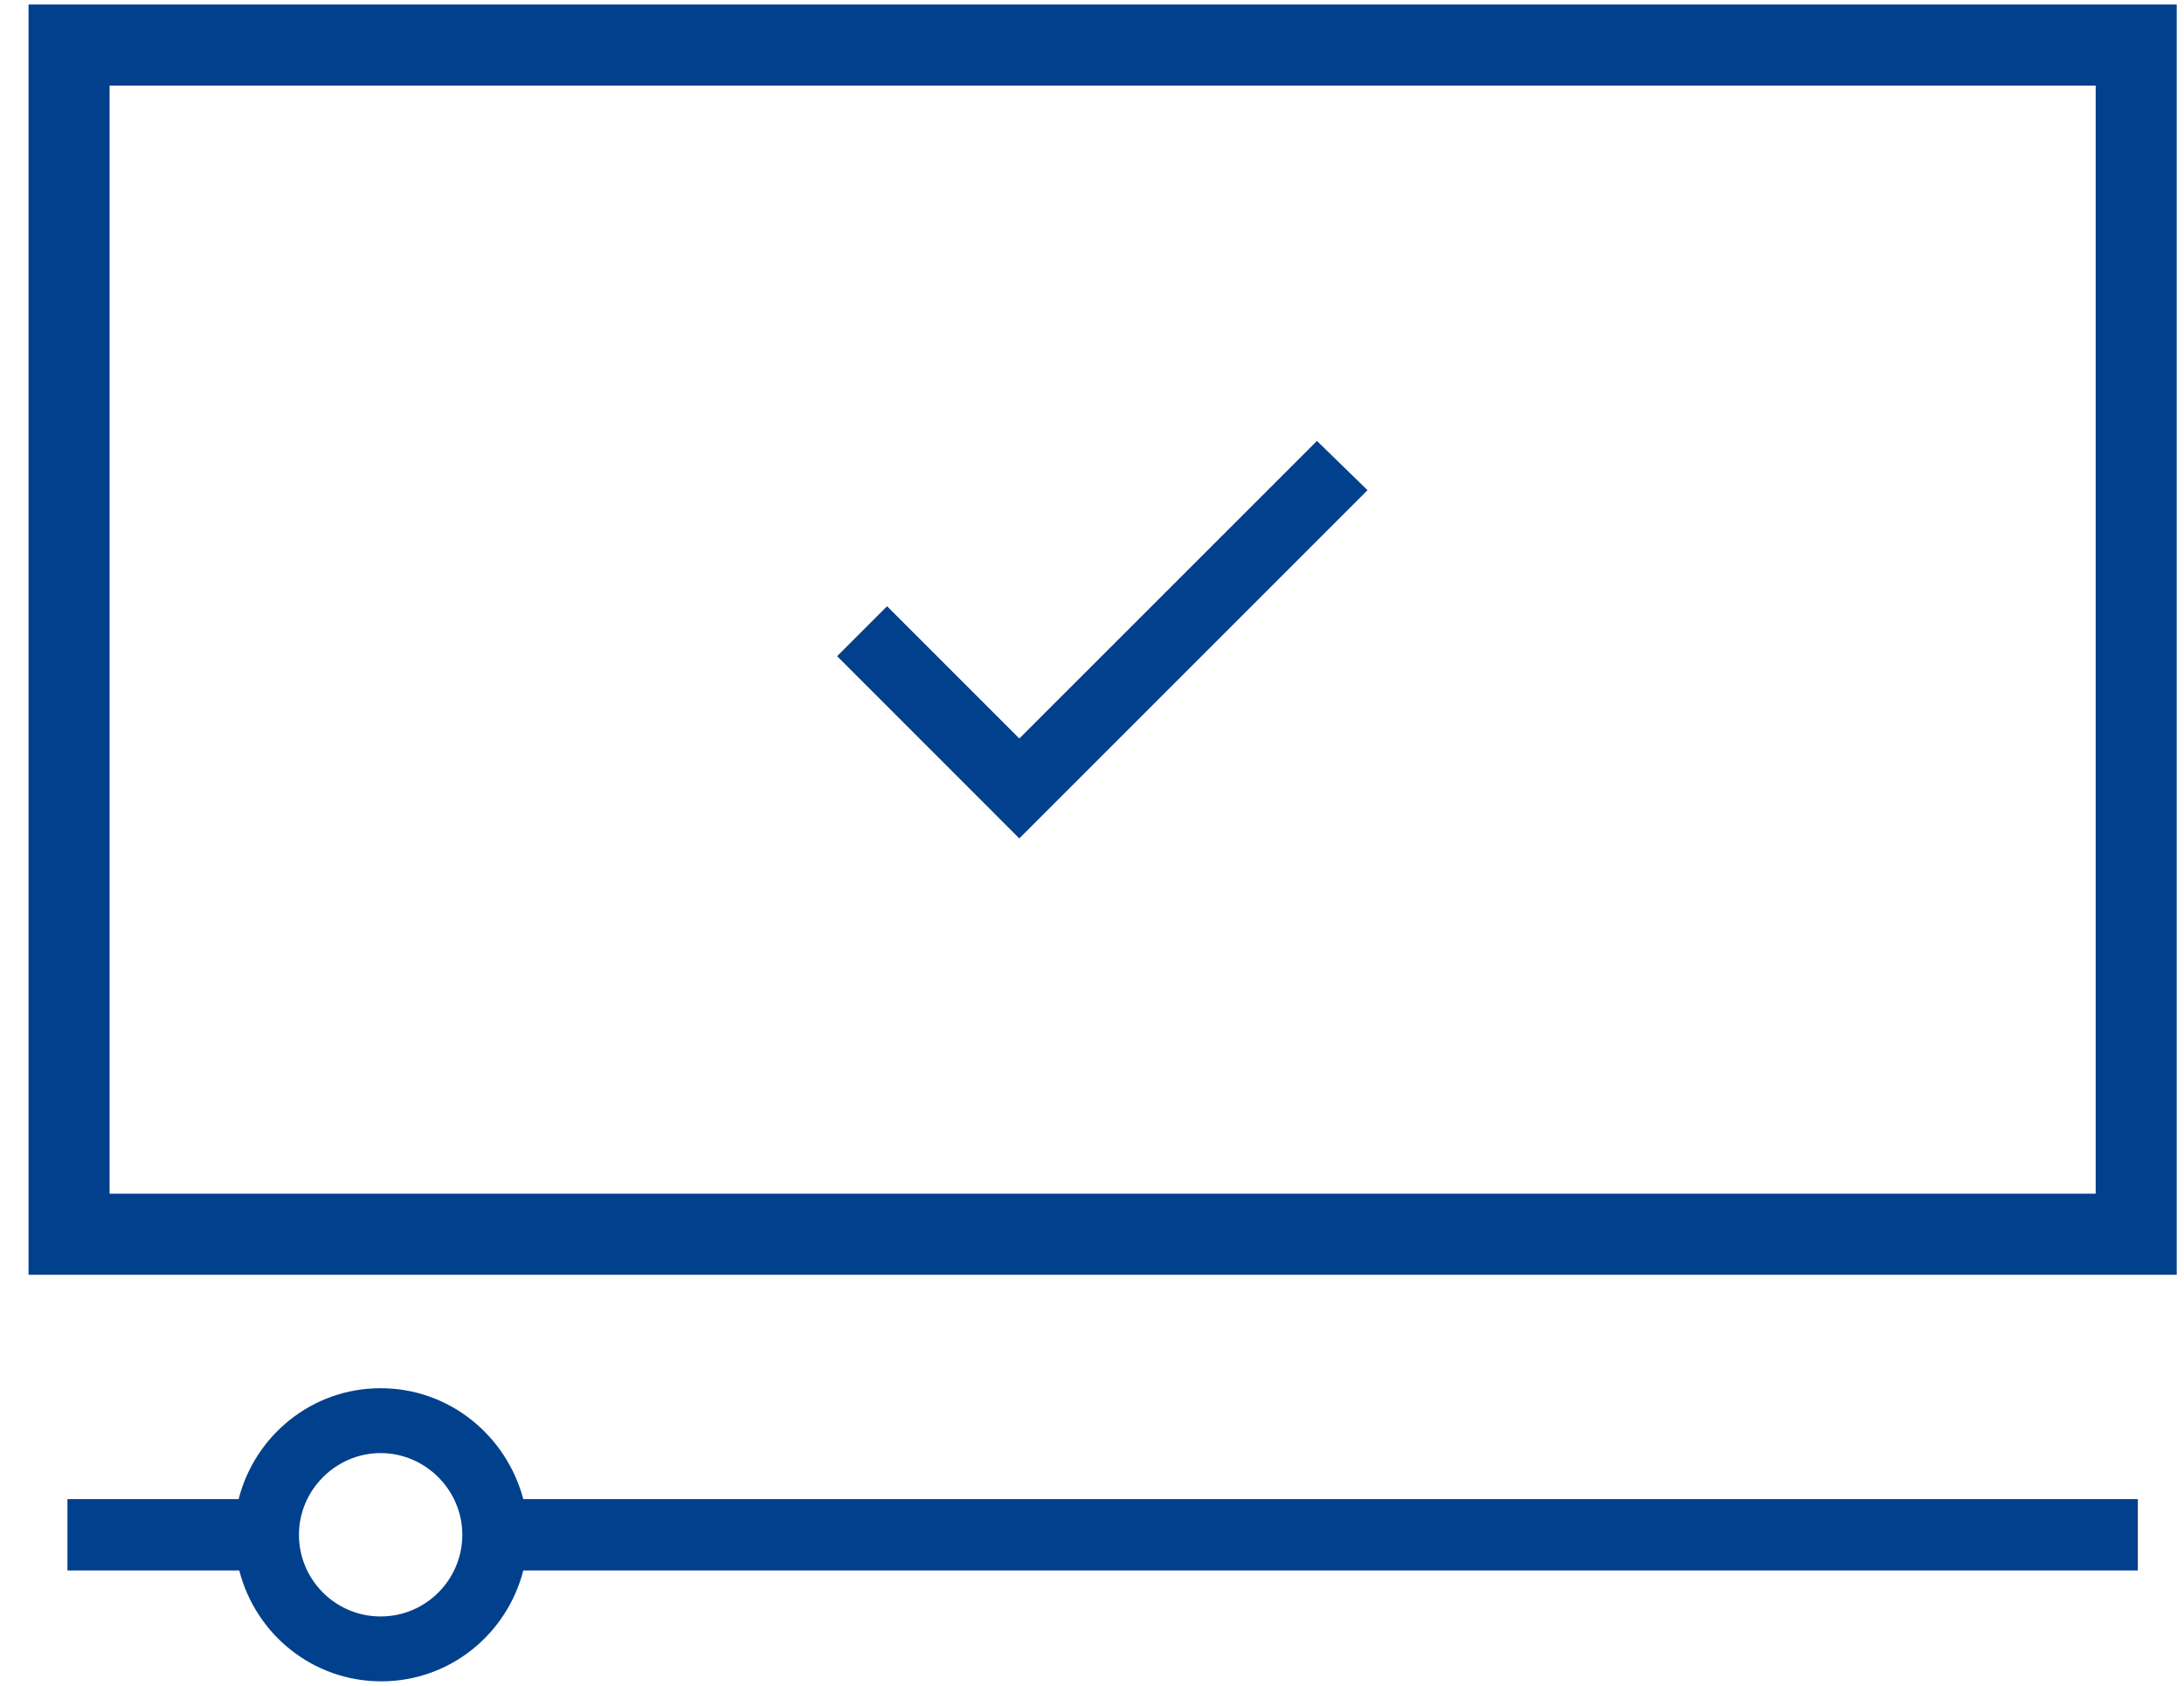 <svg xmlns="http://www.w3.org/2000/svg" width="57" height="44" viewBox="0 0 57 44">
    <g fill="none" fill-rule="evenodd">
        <path d="M2.86 31.155h51.835V2.234H2.86v28.921zm20.29-15.332l3.453 3.452 7.768-7.767 1.32 1.286-9.088 9.07-4.738-4.738 1.286-1.303z"/>
        <path fill="#01408C" fill-rule="nonzero" d="M.745.118v33.153H56.81V.118H.745zm53.933 31.037H2.86V2.234h51.835v28.921h-.017z"/>
        <path fill="#01408C" fill-rule="nonzero" d="M35.691 12.794L34.371 11.508 26.603 19.275 23.151 15.823 21.848 17.126 26.603 21.882zM9.934 36.232c-1.794 0-3.283 1.236-3.706 2.894H1.76v1.862h4.485c.423 1.658 1.912 2.894 3.706 2.894s3.283-1.236 3.706-2.894h42.138v-1.862H13.657c-.44-1.658-1.93-2.894-3.723-2.894zm0 5.957c-1.185 0-2.132-.964-2.132-2.132 0-1.168.964-2.132 2.132-2.132 1.168 0 2.132.964 2.132 2.132 0 1.168-.948 2.132-2.132 2.132z"/>
    </g>
</svg>
